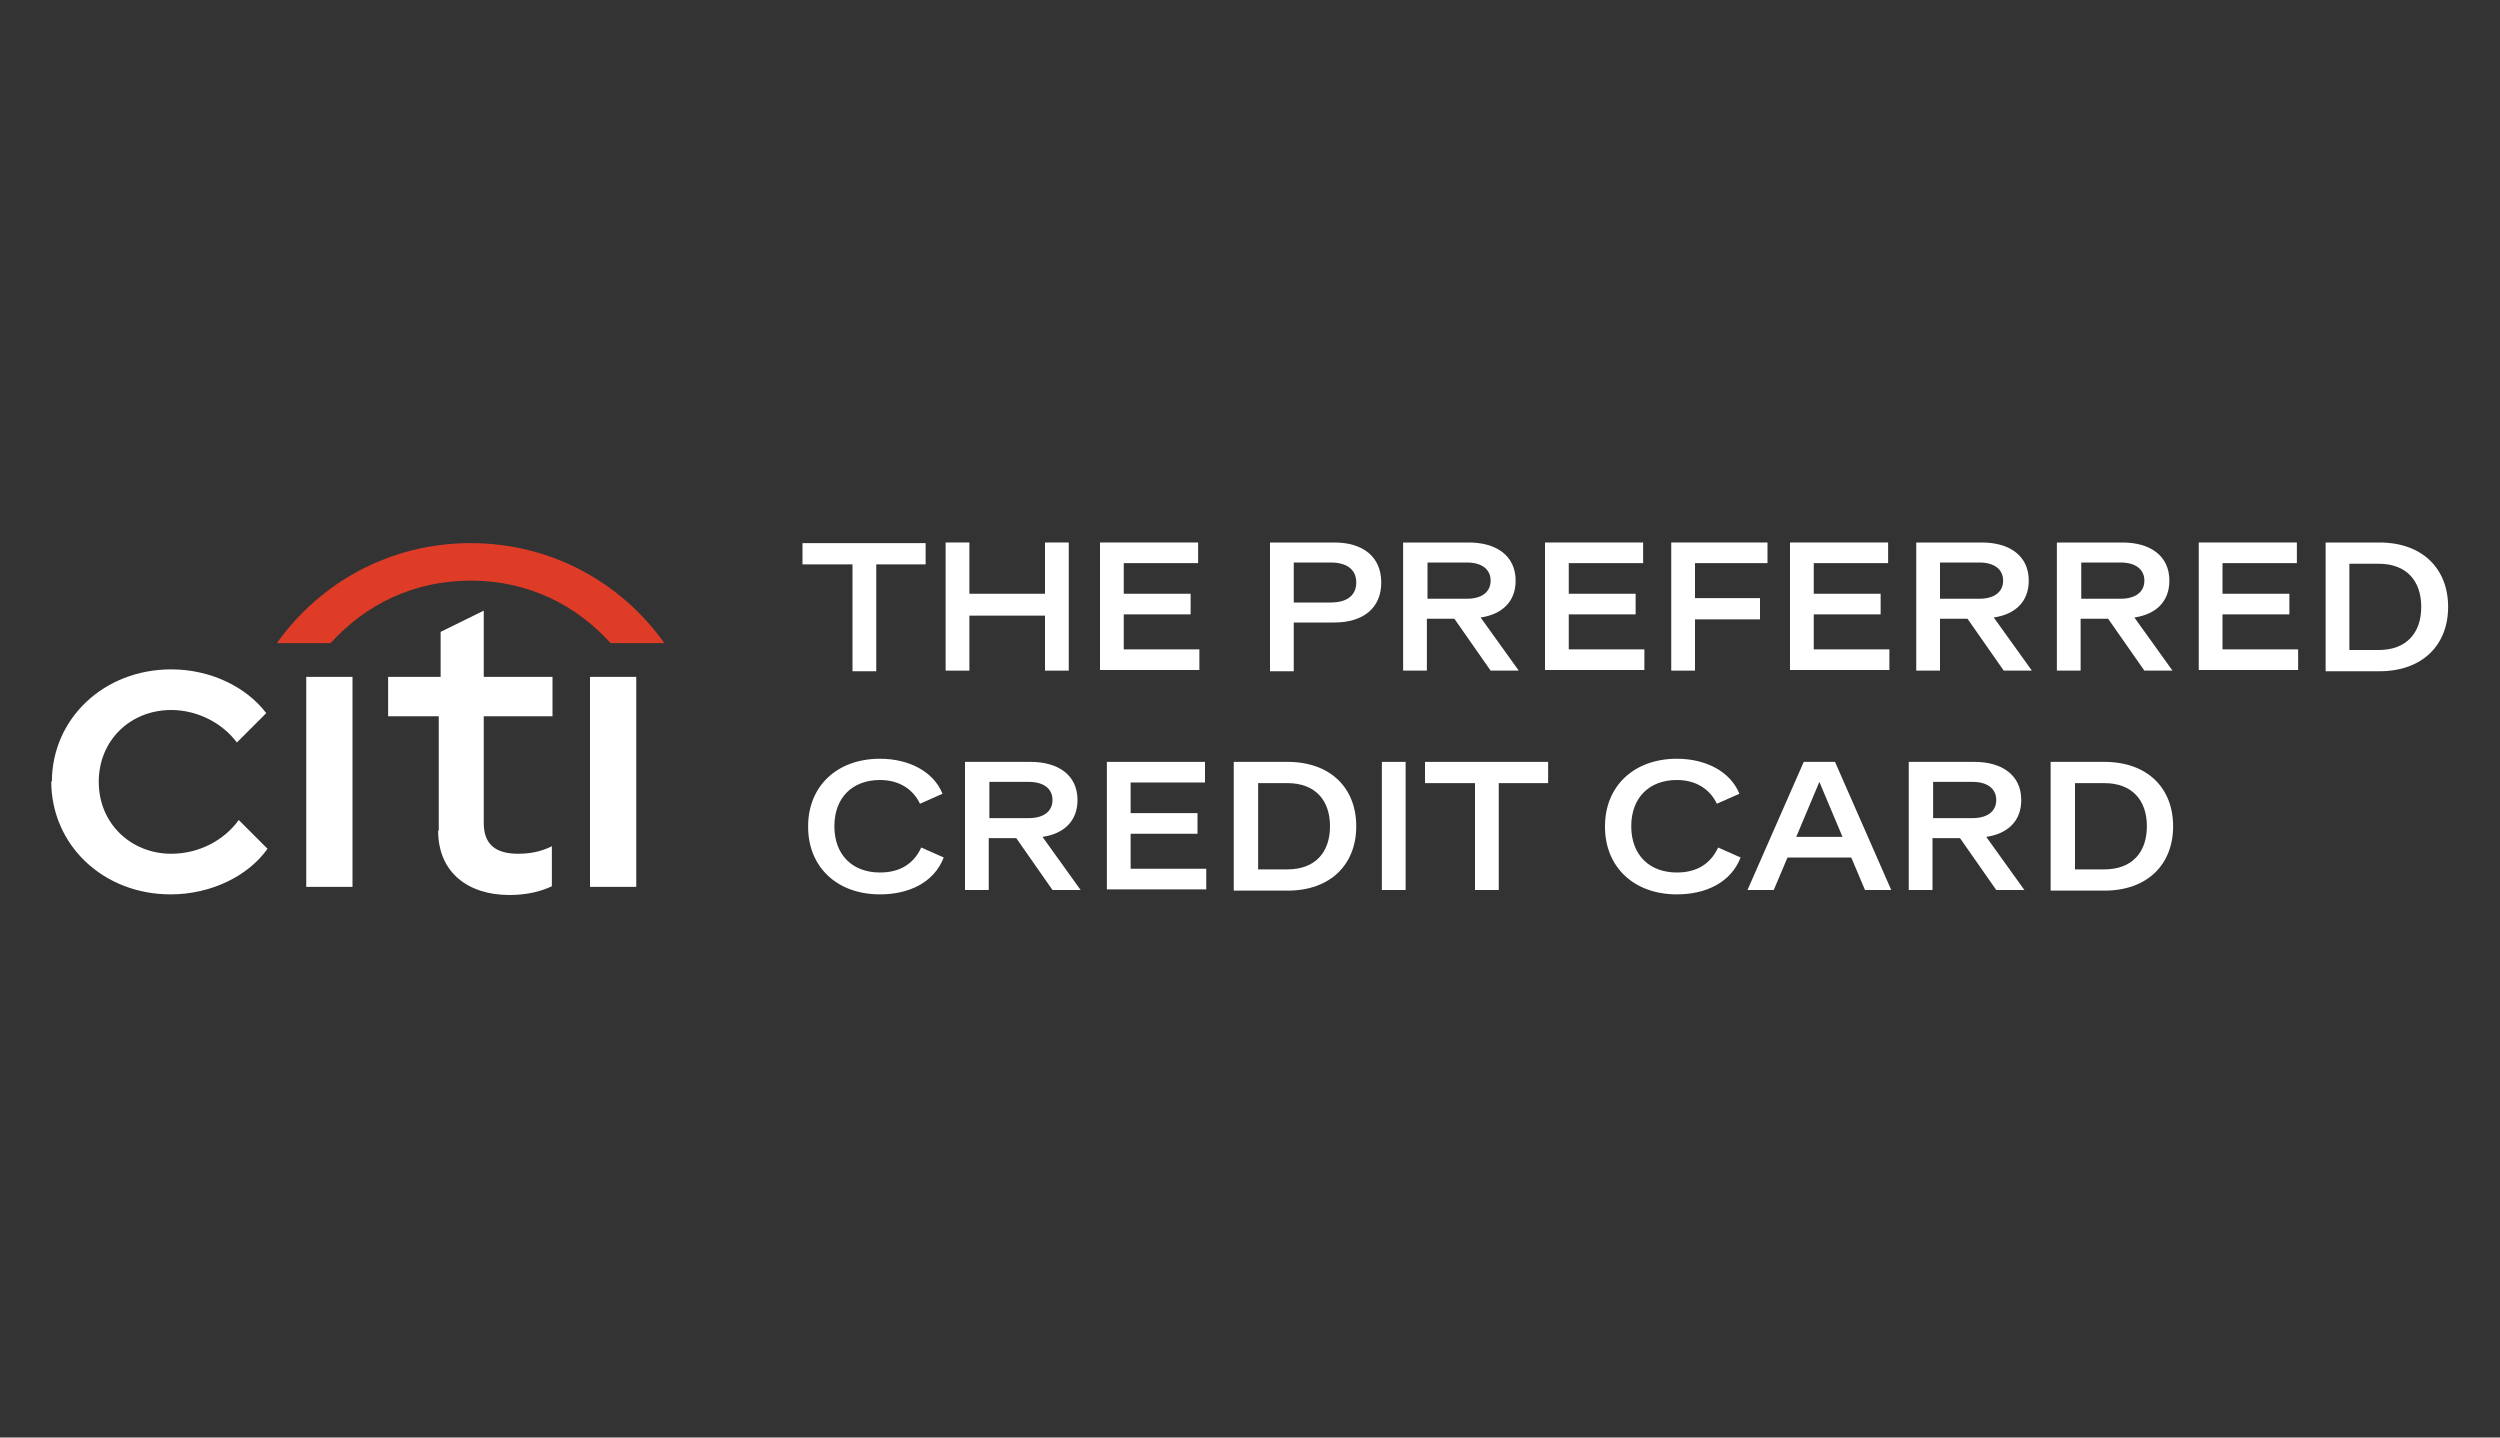 <?xml version="1.0" encoding="UTF-8"?><svg id="Layer_1" xmlns="http://www.w3.org/2000/svg" viewBox="0 0 40 23"><rect x="0" y="0" width="40" height="23" fill="#333333" stroke="none"/><defs><style>.cls-1{fill:#df3c28;}.cls-2{fill:#fff;}</style></defs><path class="cls-2" d="M.83,12.51c0-1.01.83-1.8,1.91-1.8.63,0,1.2.28,1.52.7l-.47.47c-.23-.31-.63-.52-1.05-.52-.65,0-1.16.48-1.16,1.15s.52,1.15,1.16,1.15c.45,0,.85-.22,1.08-.54l.46.46c-.31.44-.91.73-1.55.73-1.08,0-1.91-.79-1.91-1.81Z"/><path class="cls-2" d="M4.9,10.83h.74s0,3.36,0,3.36h-.74s0-3.36,0-3.36Z"/><path class="cls-2" d="M7.02,13.29v-1.83h-.81s0-.63,0-.63h.84v-.72s.69-.34.69-.34v1.06h1.1s0,.63,0,.63h-1.1v1.71c0,.34.19.49.55.49.18,0,.36-.03.54-.12v.64c-.19.09-.42.14-.68.14-.66,0-1.14-.36-1.14-1.03Z"/><path class="cls-2" d="M9.44,10.83h.74s0,3.36,0,3.36h-.74s0-3.36,0-3.36Z"/><path class="cls-1" d="M7.53,8.69c1.29,0,2.41.63,3.1,1.6h-.86c-.56-.62-1.33-1-2.24-1s-1.68.38-2.24,1h-.86c.69-.97,1.81-1.6,3.1-1.6Z"/><path class="cls-2" d="M13.64,9.03h-.8v-.34h1.97v.34h-.79v1.71h-.38v-1.71Z"/><path class="cls-2" d="M15.51,8.68v.82h1.21v-.82h.38v2.05h-.38v-.88h-1.21v.88h-.38v-2.05h.38Z"/><path class="cls-2" d="M17.6,8.68h1.57v.33h-1.19v.49h1.07v.33h-1.07v.56h1.21v.33h-1.59v-2.05Z"/><path class="cls-2" d="M20.32,8.68h1.03c.46,0,.75.23.75.64s-.29.64-.75.64h-.65v.78h-.38v-2.05ZM21.29,9.64c.27,0,.41-.12.41-.32s-.14-.32-.41-.32h-.59v.64h.59Z"/><path class="cls-2" d="M22.46,8.68h1.04c.44,0,.75.21.75.61,0,.34-.22.54-.56.59l.61.85h-.45l-.58-.83h-.44v.83h-.38v-2.05ZM23.47,9.58c.24,0,.38-.11.38-.29s-.14-.29-.38-.29h-.63v.58h.63Z"/><path class="cls-2" d="M24.72,8.68h1.57v.33h-1.19v.49h1.07v.33h-1.07v.56h1.21v.33h-1.59v-2.05Z"/><path class="cls-2" d="M26.74,8.68h1.54v.33h-1.16v.56h1.04v.34h-1.04v.82h-.38v-2.05Z"/><path class="cls-2" d="M28.64,8.68h1.57v.33h-1.19v.49h1.07v.33h-1.07v.56h1.21v.33h-1.59v-2.05Z"/><path class="cls-2" d="M30.67,8.68h1.04c.44,0,.75.21.75.61,0,.34-.22.54-.56.59l.61.85h-.45l-.58-.83h-.44v.83h-.38v-2.05ZM31.67,9.58c.24,0,.38-.11.38-.29s-.14-.29-.38-.29h-.63v.58h.63Z"/><path class="cls-2" d="M32.92,8.68h1.04c.44,0,.75.21.75.61,0,.34-.22.54-.56.59l.61.85h-.45l-.58-.83h-.44v.83h-.38v-2.05ZM33.93,9.58c.24,0,.38-.11.38-.29s-.14-.29-.38-.29h-.63v.58h.63Z"/><path class="cls-2" d="M35.18,8.68h1.57v.33h-1.19v.49h1.07v.33h-1.07v.56h1.21v.33h-1.59v-2.05Z"/><path class="cls-2" d="M37.21,8.68h.86c.69,0,1.1.42,1.1,1.03s-.41,1.03-1.1,1.03h-.86v-2.05ZM38.06,10.4c.44,0,.68-.27.68-.69s-.24-.69-.68-.69h-.47v1.38h.47Z"/><path class="cls-2" d="M12.93,13.22c0-.64.46-1.08,1.15-1.08.47,0,.86.21,1,.56l-.36.16c-.11-.23-.33-.38-.64-.38-.44,0-.73.28-.73.74s.29.74.73.74c.32,0,.54-.14.66-.4l.36.16c-.16.41-.57.59-1.02.59-.69,0-1.15-.44-1.15-1.08Z"/><path class="cls-2" d="M15.45,12.19h1.04c.44,0,.75.21.75.61,0,.34-.22.54-.56.59l.61.85h-.45l-.58-.83h-.44v.83h-.38v-2.05ZM16.46,13.09c.24,0,.38-.11.38-.29s-.14-.29-.38-.29h-.63v.58h.63Z"/><path class="cls-2" d="M17.71,12.19h1.57v.33h-1.19v.49h1.07v.33h-1.07v.56h1.21v.33h-1.59v-2.05Z"/><path class="cls-2" d="M19.74,12.19h.86c.69,0,1.1.42,1.1,1.03s-.41,1.03-1.1,1.03h-.86v-2.05ZM20.6,13.91c.44,0,.68-.27.68-.69s-.24-.69-.68-.69h-.47v1.38h.47Z"/><path class="cls-2" d="M22.49,12.19v2.05h-.38v-2.05h.38Z"/><path class="cls-2" d="M23.6,12.53h-.8v-.34h1.97v.34h-.79v1.71h-.38v-1.71Z"/><path class="cls-2" d="M25.68,13.22c0-.64.46-1.08,1.15-1.08.47,0,.86.21,1,.56l-.36.16c-.11-.23-.33-.38-.64-.38-.44,0-.73.28-.73.74s.29.74.73.74c.32,0,.54-.14.66-.4l.36.16c-.16.41-.57.59-1.02.59-.69,0-1.15-.44-1.15-1.08Z"/><path class="cls-2" d="M28.87,12.19h.49l.9,2.05h-.42l-.22-.52h-1.02l-.22.52h-.42l.9-2.05ZM29.48,13.39l-.37-.88-.37.88h.74Z"/><path class="cls-2" d="M30.55,12.19h1.04c.44,0,.75.21.75.61,0,.34-.22.54-.56.59l.61.85h-.45l-.58-.83h-.44v.83h-.38v-2.05ZM31.56,13.09c.24,0,.38-.11.38-.29s-.14-.29-.38-.29h-.63v.58h.63Z"/><path class="cls-2" d="M32.81,12.19h.86c.69,0,1.1.42,1.1,1.03s-.41,1.03-1.1,1.03h-.86v-2.05ZM33.67,13.91c.44,0,.68-.27.68-.69s-.24-.69-.68-.69h-.47v1.38h.47Z"/></svg>